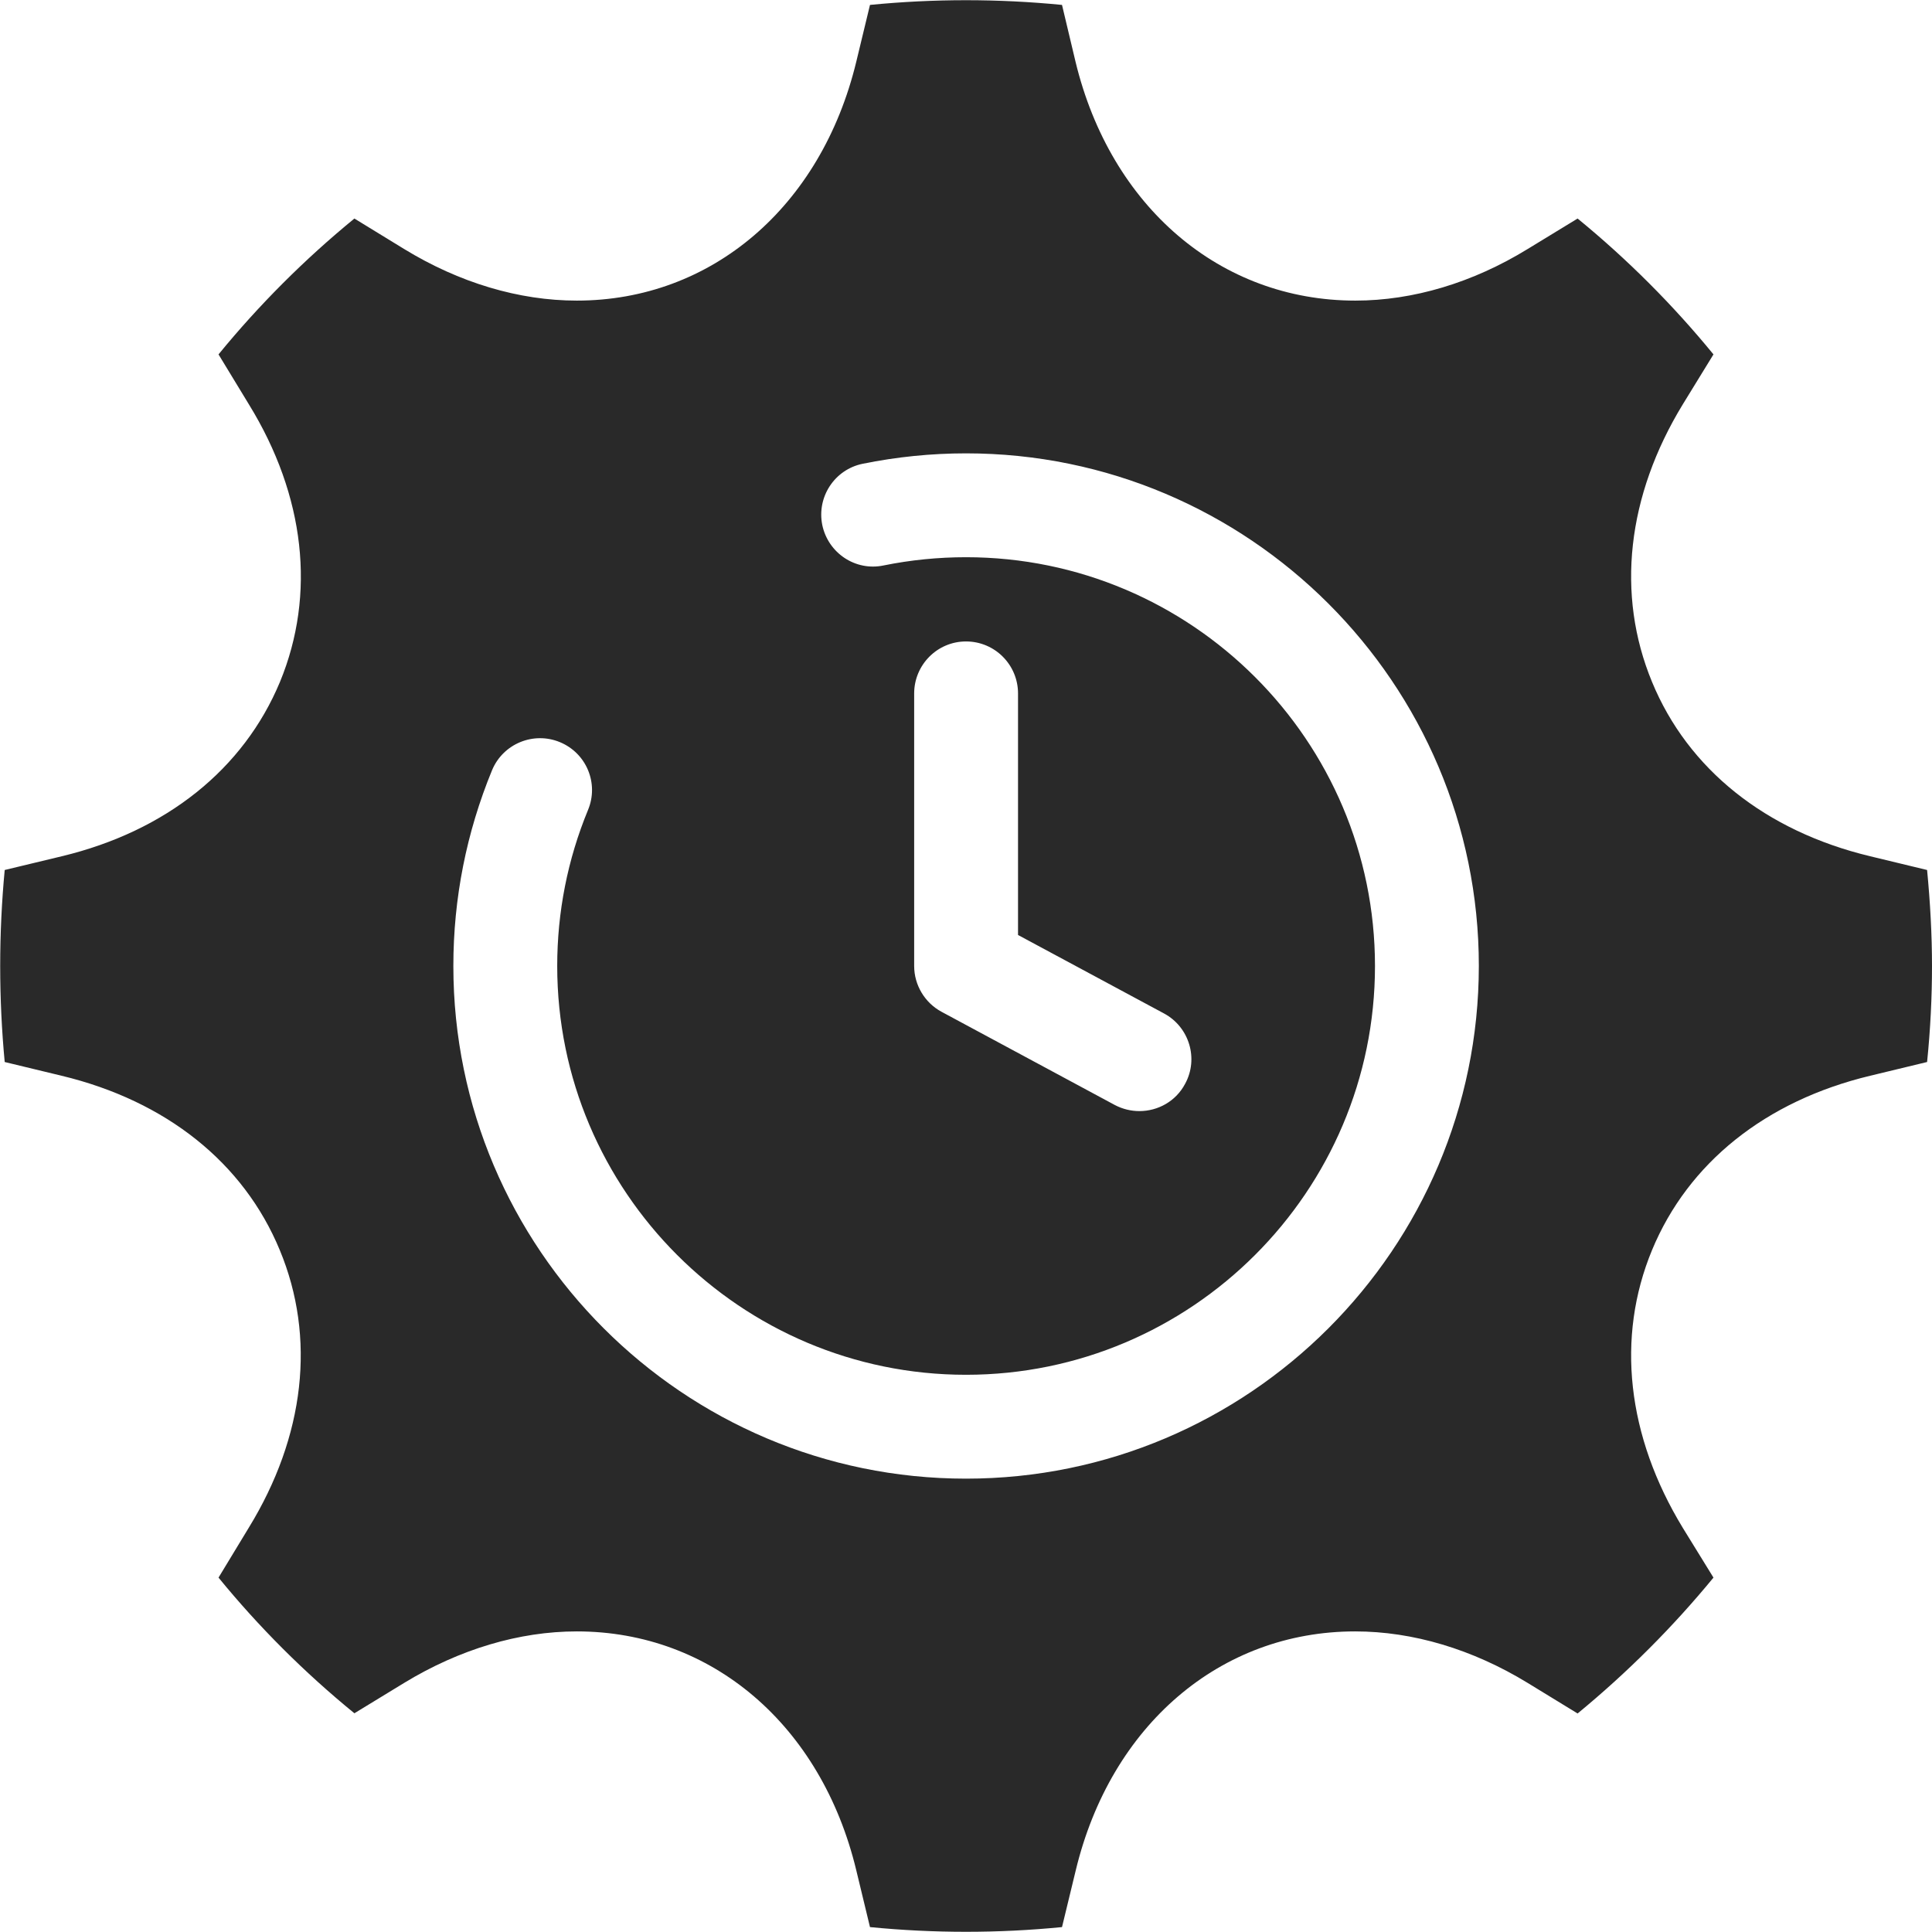 <svg version="1.2" xmlns="http://www.w3.org/2000/svg" viewBox="0 0 984 984" width="80" height="80">
	<title>noun-fast-service-3303553-2A2A2A-svg</title>
	<style>
		.s0 { fill: #292929 } 
	</style>
	<path id="Layer" fill-rule="evenodd" class="s0" d="m984 492c0 15.8-0.8 32.2-2.5 48.9l-29 7c-53.3 12.8-92.7 44.4-111.1 88.8-18.4 44.5-12.8 94.7 15.7 141.5l15.6 25.3c-20.7 25.2-43.9 48.4-69.2 69.2l-25.5-15.6c-28-17.1-58.4-26.2-87.8-26.2-68.7 0-124.5 47.8-142.3 121.7l-7 28.9c-32.5 3.2-65.3 3.2-97.8 0l-7-29c-17.8-73.9-73.7-121.6-142.3-121.6-29.4 0-59.8 9.1-87.9 26.2l-25.4 15.5c-25.5-20.8-48.7-44-69.2-69.1l15.4-25.4c28.6-46.6 34.3-96.9 15.8-141.4-18.4-44.5-57.9-76-111.1-88.8l-29-7c-1.5-15.9-2.3-32.3-2.3-48.9 0-16.6 0.8-33 2.3-48.9l29.1-7c53.2-12.8 92.6-44.4 111.1-88.8 18.4-44.6 12.8-94.8-15.8-141.3l-15.5-25.5c20.6-25.2 43.8-48.4 69.2-69.2l25.3 15.5c28.1 17.2 58.5 26.3 88 26.3 68.5 0 124.4-47.7 142.3-121.6l7-29c32.5-3.2 65.3-3.2 97.8 0l6.9 29c17.9 73.9 73.8 121.6 142.5 121.6 29.4 0 59.8-9.1 87.8-26.3l25.4-15.5c25.3 20.7 48.5 43.9 69.2 69.2l-15.6 25.4c-28.5 46.7-34.1 96.9-15.7 141.4 18.3 44.4 57.8 76 111.1 88.8l29 7c1.6 16.6 2.5 33 2.5 48.9zm-230.8 0c0-144-117.2-261.1-261.2-261.1-17.7 0-35.4 1.8-52.6 5.3-14.3 2.9-23.5 16.9-20.6 31.2 3 14.3 16.9 23.6 31.2 20.6 13.8-2.8 27.9-4.2 42-4.2 114.9 0 208.3 93.4 208.3 208.2 0 114.8-93.4 208.2-208.3 208.2-114.8 0-208.2-93.4-208.2-208.2 0-27.5 5.3-54.3 15.7-79.5 5.6-13.5-0.8-28.9-14.3-34.5-13.5-5.6-29 0.8-34.6 14.3-13 31.6-19.7 65.2-19.7 99.7 0 144 117.2 261.1 261.1 261.1 144 0 261.1-117.1 261.2-261.1zm-234.7-15.8v-123c0-14.6-11.8-26.5-26.5-26.5-14.6 0-26.4 11.9-26.4 26.5v138.8c0 9.7 5.4 18.7 13.9 23.3l88.3 47.5c4 2.1 8.3 3.1 12.5 3.1 9.5 0 18.6-5 23.3-13.9 7-12.8 2.1-28.9-10.7-35.8z"/>
</svg>